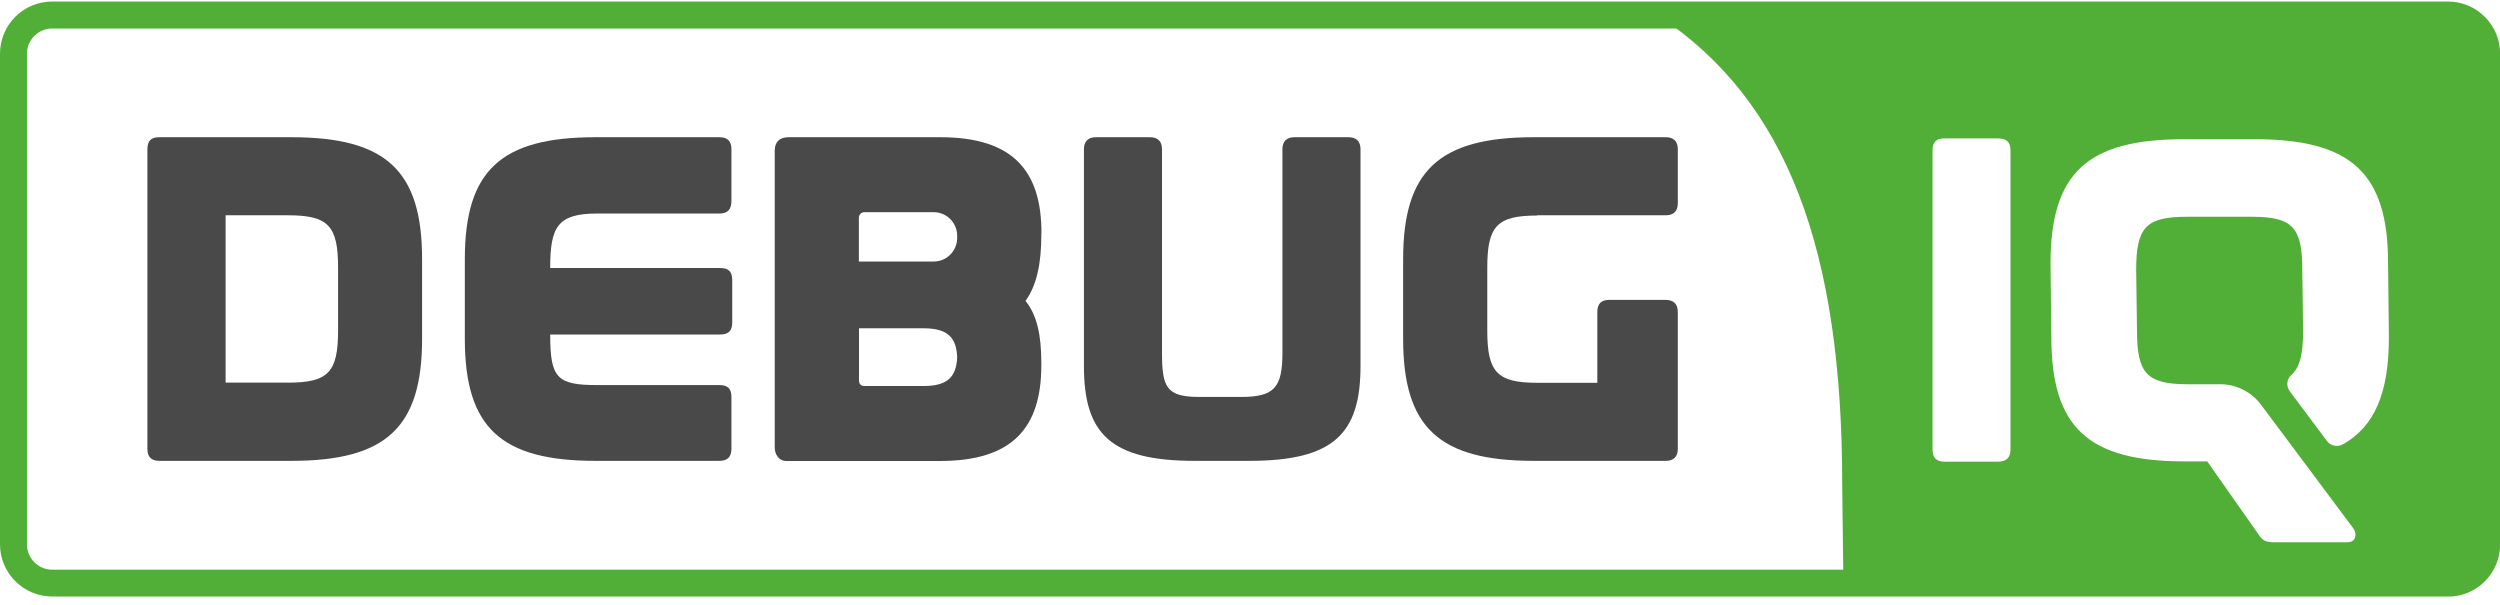 <svg xmlns="http://www.w3.org/2000/svg" width="190" height="46" viewBox="0 0 190 46" fill="none"><g clip-path="url(#clip0_238_479)"><path d="M186.044 45.334H3.966C1.783 45.334 0 43.561 0 41.368V4.083C0 1.89 1.773 0.117 3.966 0.117H186.044C188.227 0.117 190.01 1.89 190.01 4.083V41.378C190.01 43.561 188.237 45.345 186.044 45.345V45.334ZM3.966 2.167C2.911 2.167 2.05 3.028 2.05 4.083V41.378C2.05 42.434 2.911 43.295 3.966 43.295H186.044C187.1 43.295 187.961 42.434 187.961 41.378V4.083C187.961 3.028 187.1 2.167 186.044 2.167H3.966Z" fill="#51AF37"></path><path d="M54.677 10.428C55.312 10.428 55.589 10.745 55.589 11.34V15.275C55.589 15.911 55.302 16.229 54.677 16.229H45.371C42.347 16.229 41.815 17.274 41.815 20.369H54.738C55.373 20.369 55.65 20.646 55.65 21.281V24.509C55.65 25.145 55.363 25.422 54.738 25.422H41.815C41.815 28.722 42.317 29.265 45.371 29.265H54.677C55.312 29.265 55.589 29.541 55.589 30.177V34.112C55.589 34.707 55.302 35.025 54.677 35.025H45.268C38.063 35.025 35.327 32.493 35.327 25.75V19.703C35.327 12.959 38.063 10.428 45.268 10.428H54.677Z" fill="#494949"></path><path d="M185.89 1.214H126.059C135.856 7.681 140.007 19.036 140.007 36.797L140.099 44.381H185.89C187.725 44.381 189.221 42.895 189.221 41.05V4.545C189.221 2.71 187.735 1.214 185.89 1.214ZM152.797 23.31V34.174C152.797 34.768 152.48 35.086 151.854 35.086H147.786C147.15 35.086 146.874 34.768 146.874 34.174V11.432C146.874 10.796 147.15 10.52 147.786 10.52H151.854C152.49 10.52 152.797 10.796 152.797 11.432V23.31ZM178.04 33.774C177.64 33.999 177.128 33.887 176.851 33.518L174.022 29.736C173.746 29.367 173.776 28.824 174.125 28.516C174.811 27.922 175.037 26.877 175.037 25.124L174.975 20.512C174.975 17.253 174.227 16.474 171.112 16.474H166.213C163.097 16.474 162.349 17.263 162.349 20.512L162.411 25.124C162.411 28.383 163.159 29.203 166.274 29.203H168.734C169.954 29.203 171.101 29.777 171.829 30.75L174.863 34.809L178.87 40.179C179.085 40.466 179.157 41.214 178.368 41.214H172.864C172.188 41.214 171.973 41.071 171.716 40.712L167.75 35.065H166.028C158.701 35.065 155.903 32.493 155.903 25.626L155.841 20.02C155.841 13.154 158.629 10.581 165.967 10.581H171.368C178.696 10.581 181.494 13.154 181.494 20.02L181.555 25.626C181.555 29.818 180.5 32.401 178.04 33.784V33.774Z" fill="#51AF37"></path><path d="M22.137 10.428H12.114C11.479 10.428 11.202 10.704 11.202 11.34V34.112C11.202 34.707 11.479 35.025 12.114 35.025H22.137C29.342 35.025 32.079 32.493 32.079 25.75V19.703C32.079 12.959 29.342 10.428 22.137 10.428ZM25.694 25.114C25.694 28.281 24.956 29.08 21.902 29.08H17.146V16.362H21.902C24.956 16.362 25.694 17.171 25.694 20.328V25.104V25.114Z" fill="#494949"></path><path d="M79.151 17.704C79.151 12.959 76.968 10.428 71.454 10.428H59.934C59.227 10.428 58.879 10.807 58.879 11.453V33.979C58.879 34.297 58.961 34.533 59.104 34.707C59.104 34.707 59.104 34.727 59.115 34.727C59.135 34.748 59.145 34.768 59.166 34.789C59.32 34.963 59.525 35.035 59.791 35.035H71.444C76.957 35.035 79.141 32.503 79.141 27.758V27.594C79.141 25.462 78.813 23.956 77.941 22.87C78.802 21.66 79.141 20 79.141 17.868V17.704H79.151ZM65.274 16.546C65.274 16.311 65.469 16.126 65.694 16.126H70.952C71.946 16.126 72.745 16.925 72.745 17.919V18.084C72.745 19.078 71.946 19.877 70.952 19.877H65.274V16.546ZM70.193 29.337H65.704C65.428 29.337 65.284 29.193 65.284 28.875V24.95H70.193C72.028 24.95 72.684 25.657 72.745 27.143C72.684 28.629 72.028 29.337 70.193 29.337Z" fill="#494949"></path><path d="M90.803 35.025C84.418 35.025 82.379 32.985 82.379 27.83V11.34C82.379 10.745 82.697 10.428 83.291 10.428H87.401C87.995 10.428 88.313 10.745 88.313 11.34V26.795C88.313 29.429 88.631 30.167 91.152 30.167H94.339C96.871 30.167 97.465 29.429 97.465 26.795V11.34C97.465 10.745 97.783 10.428 98.377 10.428H102.487C103.081 10.428 103.399 10.745 103.399 11.34V27.83C103.399 32.985 101.329 35.025 94.944 35.025H90.814H90.803Z" fill="#494949"></path><path d="M116.825 16.362H126.602C127.197 16.362 127.514 16.044 127.514 15.45V11.34C127.514 10.745 127.197 10.428 126.602 10.428H116.579C109.374 10.428 106.638 12.959 106.638 19.703V25.75C106.638 32.493 109.374 35.025 116.579 35.025H126.602C127.197 35.025 127.514 34.707 127.514 34.112V23.73C127.514 23.075 127.186 22.788 126.541 22.788H122.339C121.683 22.788 121.396 23.075 121.396 23.73V29.091H116.825C113.771 29.091 113.033 28.281 113.033 25.124V20.348C113.033 17.182 113.771 16.382 116.825 16.382V16.362Z" fill="#494949"></path></g><defs><clipPath id="clip0_238_479"><rect width="190" height="45.217" fill="white" transform="translate(0 0.117)"></rect></clipPath></defs></svg>